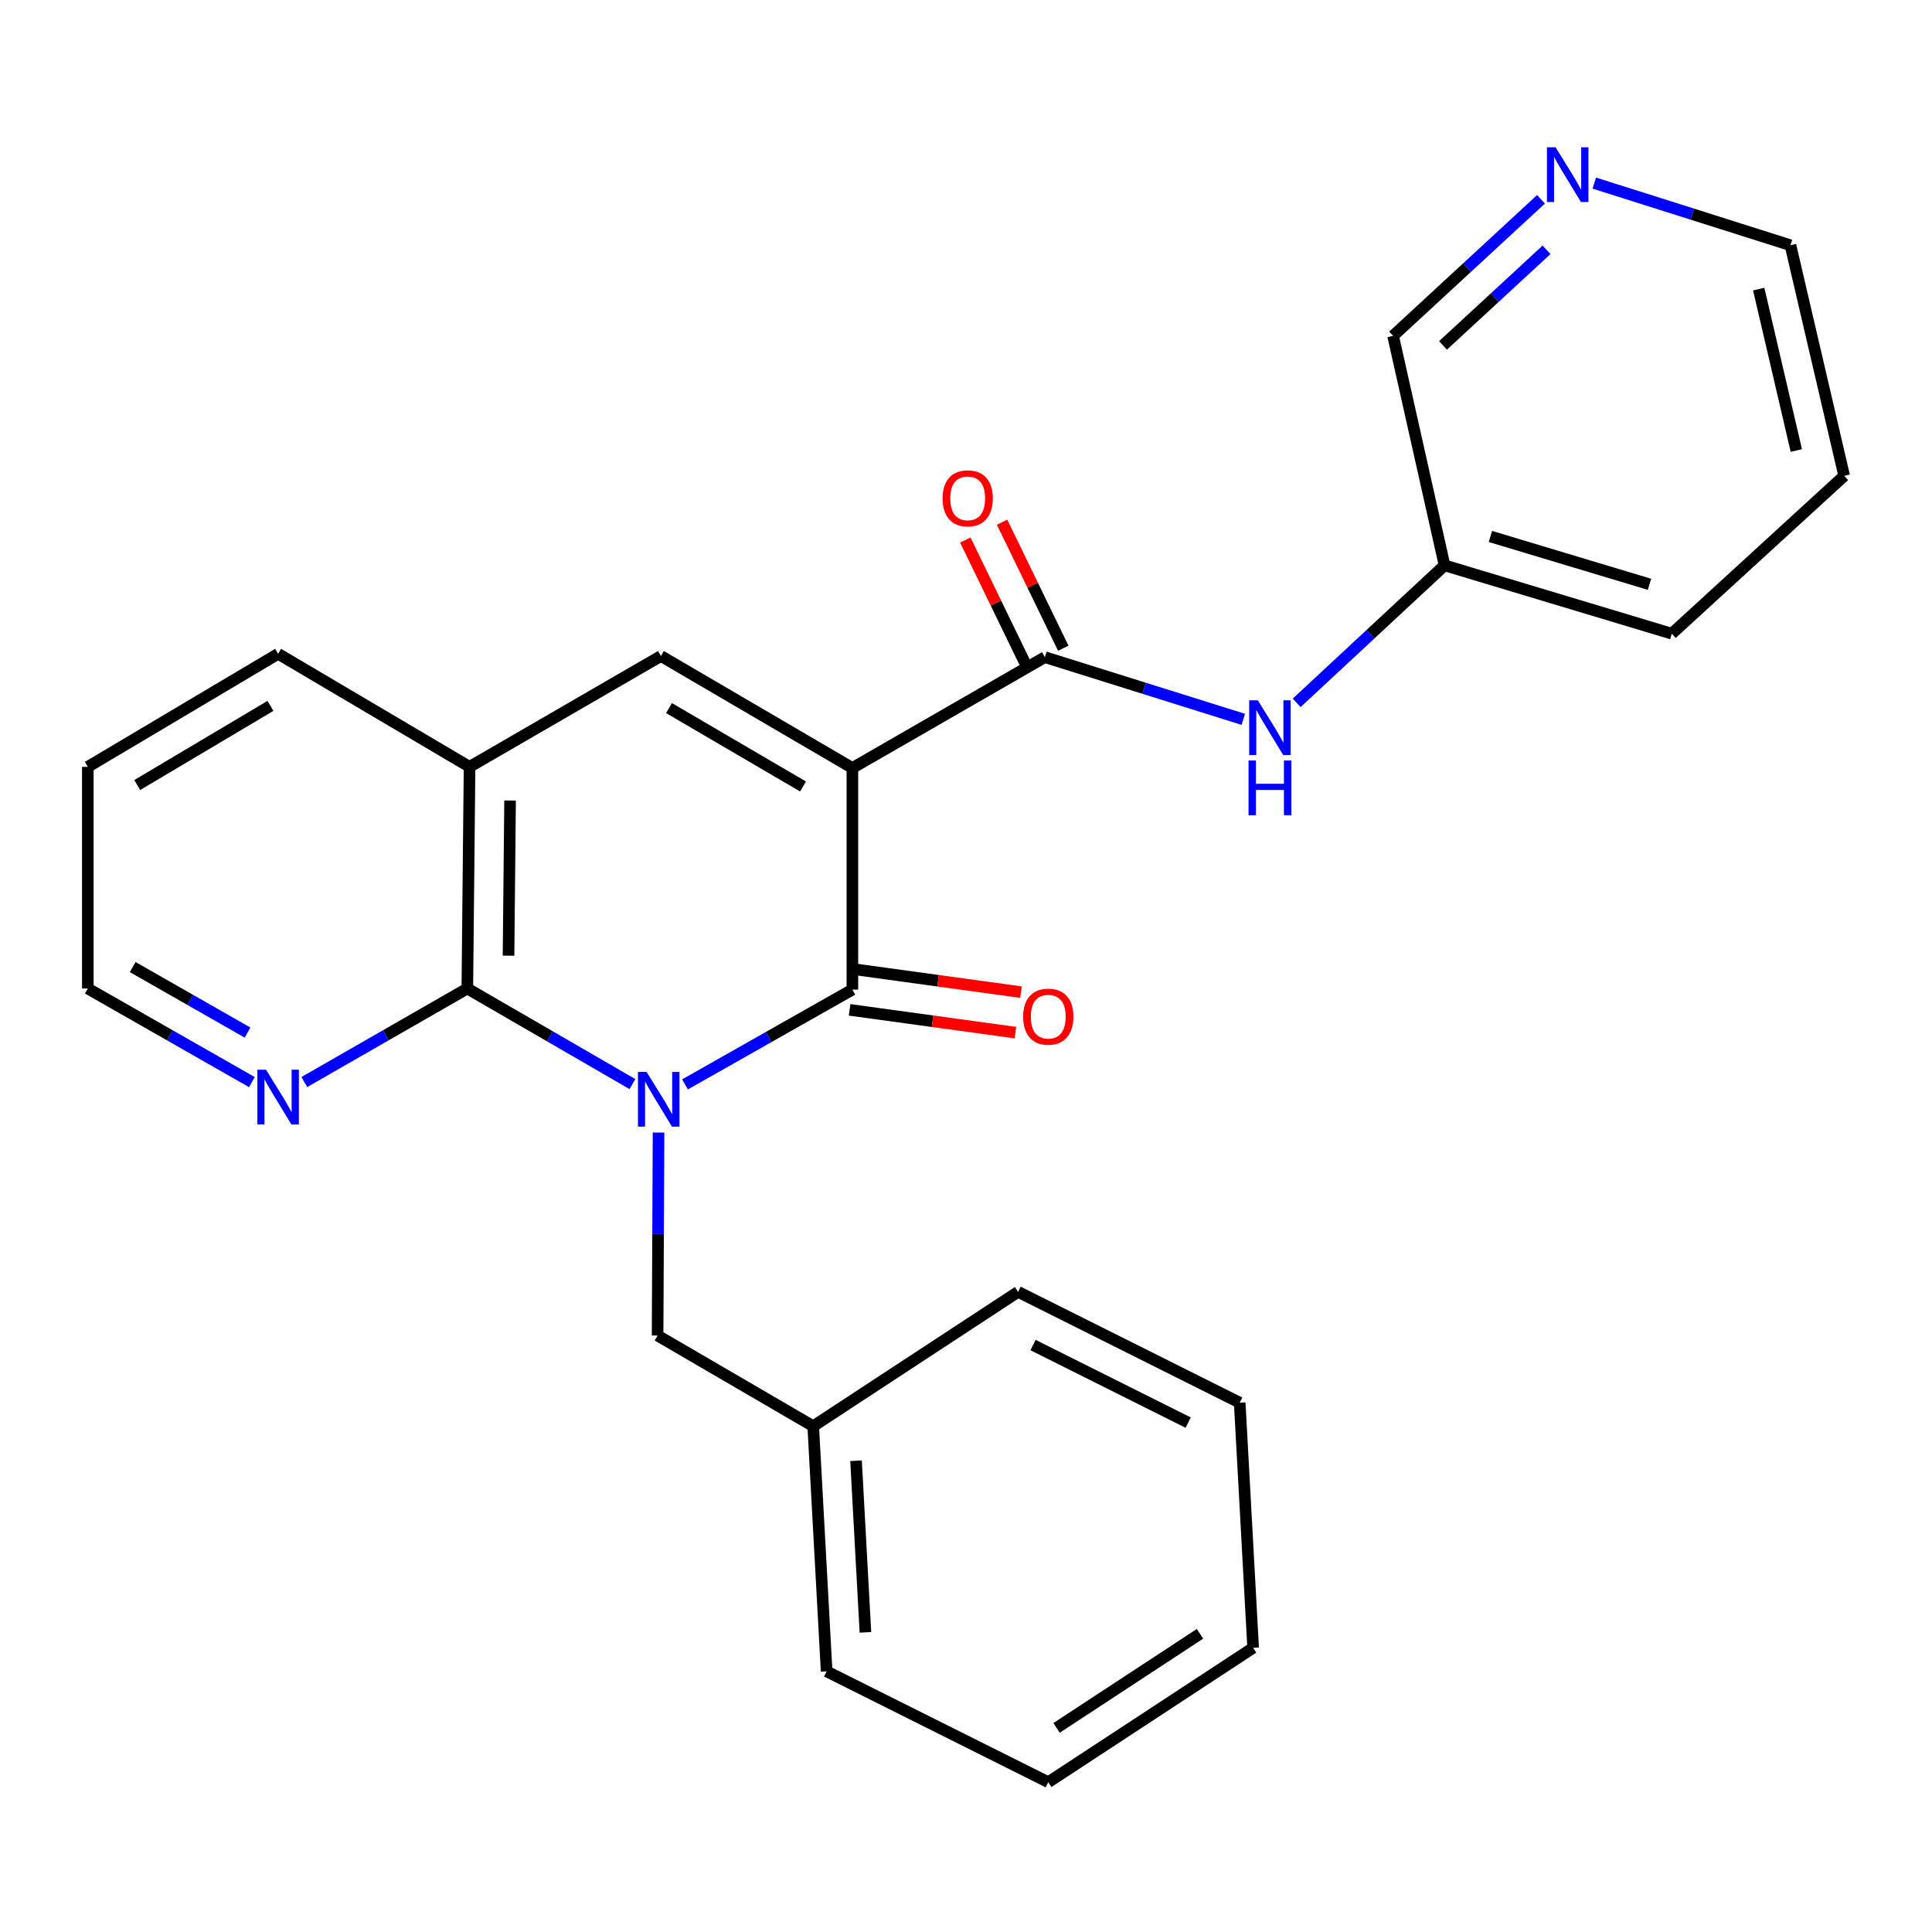 <?xml version='1.0' encoding='iso-8859-1'?>
<svg version='1.1' baseProfile='full'
              xmlns='http://www.w3.org/2000/svg'
                      xmlns:rdkit='http://www.rdkit.org/xml'
                      xmlns:xlink='http://www.w3.org/1999/xlink'
                  xml:space='preserve'
width='1000px' height='1000px' viewBox='0 0 1000 1000'>
<!-- END OF HEADER -->
<rect style='opacity:1.0;fill:#FFFFFF;stroke:none' width='1000' height='1000' x='0' y='0'> </rect>
<path class='bond-1' d='M 354.565,561.282 L 397.877,536.75' style='fill:none;fill-rule:evenodd;stroke:#0000FF;stroke-width:6px;stroke-linecap:butt;stroke-linejoin:miter;stroke-opacity:1' />
<path class='bond-1' d='M 397.877,536.75 L 441.189,512.218' style='fill:none;fill-rule:evenodd;stroke:#000000;stroke-width:6px;stroke-linecap:butt;stroke-linejoin:miter;stroke-opacity:1' />
<path class='bond-2' d='M 327.344,561.122 L 284.616,536.388' style='fill:none;fill-rule:evenodd;stroke:#0000FF;stroke-width:6px;stroke-linecap:butt;stroke-linejoin:miter;stroke-opacity:1' />
<path class='bond-2' d='M 284.616,536.388 L 241.888,511.654' style='fill:none;fill-rule:evenodd;stroke:#000000;stroke-width:6px;stroke-linecap:butt;stroke-linejoin:miter;stroke-opacity:1' />
<path class='bond-7' d='M 340.864,586.213 L 340.617,638.743' style='fill:none;fill-rule:evenodd;stroke:#0000FF;stroke-width:6px;stroke-linecap:butt;stroke-linejoin:miter;stroke-opacity:1' />
<path class='bond-7' d='M 340.617,638.743 L 340.369,691.272' style='fill:none;fill-rule:evenodd;stroke:#000000;stroke-width:6px;stroke-linecap:butt;stroke-linejoin:miter;stroke-opacity:1' />
<path class='bond-0' d='M 441.189,397.521 L 441.189,512.218' style='fill:none;fill-rule:evenodd;stroke:#000000;stroke-width:6px;stroke-linecap:butt;stroke-linejoin:miter;stroke-opacity:1' />
<path class='bond-4' d='M 441.189,397.521 L 540.833,340.143' style='fill:none;fill-rule:evenodd;stroke:#000000;stroke-width:6px;stroke-linecap:butt;stroke-linejoin:miter;stroke-opacity:1' />
<path class='bond-26' d='M 441.189,397.521 L 342.096,339.555' style='fill:none;fill-rule:evenodd;stroke:#000000;stroke-width:6px;stroke-linecap:butt;stroke-linejoin:miter;stroke-opacity:1' />
<path class='bond-26' d='M 415.645,407.083 L 346.281,366.507' style='fill:none;fill-rule:evenodd;stroke:#000000;stroke-width:6px;stroke-linecap:butt;stroke-linejoin:miter;stroke-opacity:1' />
<path class='bond-9' d='M 439.75,522.695 L 482.668,528.589' style='fill:none;fill-rule:evenodd;stroke:#000000;stroke-width:6px;stroke-linecap:butt;stroke-linejoin:miter;stroke-opacity:1' />
<path class='bond-9' d='M 482.668,528.589 L 525.586,534.482' style='fill:none;fill-rule:evenodd;stroke:#FF0000;stroke-width:6px;stroke-linecap:butt;stroke-linejoin:miter;stroke-opacity:1' />
<path class='bond-9' d='M 442.627,501.74 L 485.546,507.634' style='fill:none;fill-rule:evenodd;stroke:#000000;stroke-width:6px;stroke-linecap:butt;stroke-linejoin:miter;stroke-opacity:1' />
<path class='bond-9' d='M 485.546,507.634 L 528.464,513.528' style='fill:none;fill-rule:evenodd;stroke:#FF0000;stroke-width:6px;stroke-linecap:butt;stroke-linejoin:miter;stroke-opacity:1' />
<path class='bond-5' d='M 241.888,511.654 L 243.04,396.921' style='fill:none;fill-rule:evenodd;stroke:#000000;stroke-width:6px;stroke-linecap:butt;stroke-linejoin:miter;stroke-opacity:1' />
<path class='bond-5' d='M 263.211,494.656 L 264.017,414.344' style='fill:none;fill-rule:evenodd;stroke:#000000;stroke-width:6px;stroke-linecap:butt;stroke-linejoin:miter;stroke-opacity:1' />
<path class='bond-8' d='M 241.888,511.654 L 199.705,535.858' style='fill:none;fill-rule:evenodd;stroke:#000000;stroke-width:6px;stroke-linecap:butt;stroke-linejoin:miter;stroke-opacity:1' />
<path class='bond-8' d='M 199.705,535.858 L 157.522,560.062' style='fill:none;fill-rule:evenodd;stroke:#0000FF;stroke-width:6px;stroke-linecap:butt;stroke-linejoin:miter;stroke-opacity:1' />
<path class='bond-3' d='M 342.096,339.555 L 243.04,396.921' style='fill:none;fill-rule:evenodd;stroke:#000000;stroke-width:6px;stroke-linecap:butt;stroke-linejoin:miter;stroke-opacity:1' />
<path class='bond-6' d='M 540.833,340.143 L 592.179,356.236' style='fill:none;fill-rule:evenodd;stroke:#000000;stroke-width:6px;stroke-linecap:butt;stroke-linejoin:miter;stroke-opacity:1' />
<path class='bond-6' d='M 592.179,356.236 L 643.524,372.329' style='fill:none;fill-rule:evenodd;stroke:#0000FF;stroke-width:6px;stroke-linecap:butt;stroke-linejoin:miter;stroke-opacity:1' />
<path class='bond-10' d='M 550.347,335.524 L 534.509,302.903' style='fill:none;fill-rule:evenodd;stroke:#000000;stroke-width:6px;stroke-linecap:butt;stroke-linejoin:miter;stroke-opacity:1' />
<path class='bond-10' d='M 534.509,302.903 L 518.671,270.282' style='fill:none;fill-rule:evenodd;stroke:#FF0000;stroke-width:6px;stroke-linecap:butt;stroke-linejoin:miter;stroke-opacity:1' />
<path class='bond-10' d='M 531.32,344.762 L 515.482,312.141' style='fill:none;fill-rule:evenodd;stroke:#000000;stroke-width:6px;stroke-linecap:butt;stroke-linejoin:miter;stroke-opacity:1' />
<path class='bond-10' d='M 515.482,312.141 L 499.644,279.52' style='fill:none;fill-rule:evenodd;stroke:#FF0000;stroke-width:6px;stroke-linecap:butt;stroke-linejoin:miter;stroke-opacity:1' />
<path class='bond-14' d='M 243.04,396.921 L 143.959,338.404' style='fill:none;fill-rule:evenodd;stroke:#000000;stroke-width:6px;stroke-linecap:butt;stroke-linejoin:miter;stroke-opacity:1' />
<path class='bond-12' d='M 671.141,363.799 L 709.421,328.211' style='fill:none;fill-rule:evenodd;stroke:#0000FF;stroke-width:6px;stroke-linecap:butt;stroke-linejoin:miter;stroke-opacity:1' />
<path class='bond-12' d='M 709.421,328.211 L 747.701,292.624' style='fill:none;fill-rule:evenodd;stroke:#000000;stroke-width:6px;stroke-linecap:butt;stroke-linejoin:miter;stroke-opacity:1' />
<path class='bond-13' d='M 340.369,691.272 L 420.919,738.204' style='fill:none;fill-rule:evenodd;stroke:#000000;stroke-width:6px;stroke-linecap:butt;stroke-linejoin:miter;stroke-opacity:1' />
<path class='bond-16' d='M 130.384,560.101 L 87.919,535.877' style='fill:none;fill-rule:evenodd;stroke:#0000FF;stroke-width:6px;stroke-linecap:butt;stroke-linejoin:miter;stroke-opacity:1' />
<path class='bond-16' d='M 87.919,535.877 L 45.455,511.654' style='fill:none;fill-rule:evenodd;stroke:#000000;stroke-width:6px;stroke-linecap:butt;stroke-linejoin:miter;stroke-opacity:1' />
<path class='bond-16' d='M 128.125,534.462 L 98.399,517.505' style='fill:none;fill-rule:evenodd;stroke:#0000FF;stroke-width:6px;stroke-linecap:butt;stroke-linejoin:miter;stroke-opacity:1' />
<path class='bond-16' d='M 98.399,517.505 L 68.674,500.549' style='fill:none;fill-rule:evenodd;stroke:#000000;stroke-width:6px;stroke-linecap:butt;stroke-linejoin:miter;stroke-opacity:1' />
<path class='bond-11' d='M 797.621,103.164 L 759.342,138.507' style='fill:none;fill-rule:evenodd;stroke:#0000FF;stroke-width:6px;stroke-linecap:butt;stroke-linejoin:miter;stroke-opacity:1' />
<path class='bond-11' d='M 759.342,138.507 L 721.063,173.85' style='fill:none;fill-rule:evenodd;stroke:#000000;stroke-width:6px;stroke-linecap:butt;stroke-linejoin:miter;stroke-opacity:1' />
<path class='bond-11' d='M 800.485,129.307 L 773.69,154.047' style='fill:none;fill-rule:evenodd;stroke:#0000FF;stroke-width:6px;stroke-linecap:butt;stroke-linejoin:miter;stroke-opacity:1' />
<path class='bond-11' d='M 773.69,154.047 L 746.894,178.787' style='fill:none;fill-rule:evenodd;stroke:#000000;stroke-width:6px;stroke-linecap:butt;stroke-linejoin:miter;stroke-opacity:1' />
<path class='bond-29' d='M 825.199,94.769 L 875.966,110.849' style='fill:none;fill-rule:evenodd;stroke:#0000FF;stroke-width:6px;stroke-linecap:butt;stroke-linejoin:miter;stroke-opacity:1' />
<path class='bond-29' d='M 875.966,110.849 L 926.732,126.93' style='fill:none;fill-rule:evenodd;stroke:#000000;stroke-width:6px;stroke-linecap:butt;stroke-linejoin:miter;stroke-opacity:1' />
<path class='bond-15' d='M 747.701,292.624 L 721.063,173.85' style='fill:none;fill-rule:evenodd;stroke:#000000;stroke-width:6px;stroke-linecap:butt;stroke-linejoin:miter;stroke-opacity:1' />
<path class='bond-18' d='M 747.701,292.624 L 865.324,327.993' style='fill:none;fill-rule:evenodd;stroke:#000000;stroke-width:6px;stroke-linecap:butt;stroke-linejoin:miter;stroke-opacity:1' />
<path class='bond-18' d='M 771.435,277.674 L 853.771,302.433' style='fill:none;fill-rule:evenodd;stroke:#000000;stroke-width:6px;stroke-linecap:butt;stroke-linejoin:miter;stroke-opacity:1' />
<path class='bond-19' d='M 420.919,738.204 L 427.864,865.098' style='fill:none;fill-rule:evenodd;stroke:#000000;stroke-width:6px;stroke-linecap:butt;stroke-linejoin:miter;stroke-opacity:1' />
<path class='bond-19' d='M 443.08,756.082 L 447.941,844.908' style='fill:none;fill-rule:evenodd;stroke:#000000;stroke-width:6px;stroke-linecap:butt;stroke-linejoin:miter;stroke-opacity:1' />
<path class='bond-20' d='M 420.919,738.204 L 526.956,668.664' style='fill:none;fill-rule:evenodd;stroke:#000000;stroke-width:6px;stroke-linecap:butt;stroke-linejoin:miter;stroke-opacity:1' />
<path class='bond-27' d='M 143.959,338.404 L 45.455,396.921' style='fill:none;fill-rule:evenodd;stroke:#000000;stroke-width:6px;stroke-linecap:butt;stroke-linejoin:miter;stroke-opacity:1' />
<path class='bond-27' d='M 139.986,365.366 L 71.033,406.328' style='fill:none;fill-rule:evenodd;stroke:#000000;stroke-width:6px;stroke-linecap:butt;stroke-linejoin:miter;stroke-opacity:1' />
<path class='bond-21' d='M 45.455,511.654 L 45.455,396.921' style='fill:none;fill-rule:evenodd;stroke:#000000;stroke-width:6px;stroke-linecap:butt;stroke-linejoin:miter;stroke-opacity:1' />
<path class='bond-17' d='M 926.732,126.93 L 954.545,246.292' style='fill:none;fill-rule:evenodd;stroke:#000000;stroke-width:6px;stroke-linecap:butt;stroke-linejoin:miter;stroke-opacity:1' />
<path class='bond-17' d='M 910.305,149.634 L 929.774,233.187' style='fill:none;fill-rule:evenodd;stroke:#000000;stroke-width:6px;stroke-linecap:butt;stroke-linejoin:miter;stroke-opacity:1' />
<path class='bond-22' d='M 865.324,327.993 L 954.545,246.292' style='fill:none;fill-rule:evenodd;stroke:#000000;stroke-width:6px;stroke-linecap:butt;stroke-linejoin:miter;stroke-opacity:1' />
<path class='bond-23' d='M 427.864,865.098 L 542.584,922.464' style='fill:none;fill-rule:evenodd;stroke:#000000;stroke-width:6px;stroke-linecap:butt;stroke-linejoin:miter;stroke-opacity:1' />
<path class='bond-24' d='M 526.956,668.664 L 641.664,726.03' style='fill:none;fill-rule:evenodd;stroke:#000000;stroke-width:6px;stroke-linecap:butt;stroke-linejoin:miter;stroke-opacity:1' />
<path class='bond-24' d='M 534.701,696.186 L 614.997,736.342' style='fill:none;fill-rule:evenodd;stroke:#000000;stroke-width:6px;stroke-linecap:butt;stroke-linejoin:miter;stroke-opacity:1' />
<path class='bond-28' d='M 542.584,922.464 L 648.621,852.912' style='fill:none;fill-rule:evenodd;stroke:#000000;stroke-width:6px;stroke-linecap:butt;stroke-linejoin:miter;stroke-opacity:1' />
<path class='bond-28' d='M 546.889,894.345 L 621.115,845.659' style='fill:none;fill-rule:evenodd;stroke:#000000;stroke-width:6px;stroke-linecap:butt;stroke-linejoin:miter;stroke-opacity:1' />
<path class='bond-25' d='M 641.664,726.03 L 648.621,852.912' style='fill:none;fill-rule:evenodd;stroke:#000000;stroke-width:6px;stroke-linecap:butt;stroke-linejoin:miter;stroke-opacity:1' />
<path  class='atom-0' d='M 334.685 554.836
L 343.965 569.836
Q 344.885 571.316, 346.365 573.996
Q 347.845 576.676, 347.925 576.836
L 347.925 554.836
L 351.685 554.836
L 351.685 583.156
L 347.805 583.156
L 337.845 566.756
Q 336.685 564.836, 335.445 562.636
Q 334.245 560.436, 333.885 559.756
L 333.885 583.156
L 330.205 583.156
L 330.205 554.836
L 334.685 554.836
' fill='#0000FF'/>
<path  class='atom-7' d='M 651.056 362.492
L 660.336 377.492
Q 661.256 378.972, 662.736 381.652
Q 664.216 384.332, 664.296 384.492
L 664.296 362.492
L 668.056 362.492
L 668.056 390.812
L 664.176 390.812
L 654.216 374.412
Q 653.056 372.492, 651.816 370.292
Q 650.616 368.092, 650.256 367.412
L 650.256 390.812
L 646.576 390.812
L 646.576 362.492
L 651.056 362.492
' fill='#0000FF'/>
<path  class='atom-7' d='M 646.236 393.644
L 650.076 393.644
L 650.076 405.684
L 664.556 405.684
L 664.556 393.644
L 668.396 393.644
L 668.396 421.964
L 664.556 421.964
L 664.556 408.884
L 650.076 408.884
L 650.076 421.964
L 646.236 421.964
L 646.236 393.644
' fill='#0000FF'/>
<path  class='atom-9' d='M 137.699 553.685
L 146.979 568.685
Q 147.899 570.165, 149.379 572.845
Q 150.859 575.525, 150.939 575.685
L 150.939 553.685
L 154.699 553.685
L 154.699 582.005
L 150.819 582.005
L 140.859 565.605
Q 139.699 563.685, 138.459 561.485
Q 137.259 559.285, 136.899 558.605
L 136.899 582.005
L 133.219 582.005
L 133.219 553.685
L 137.699 553.685
' fill='#0000FF'/>
<path  class='atom-10' d='M 529.584 526.222
Q 529.584 519.422, 532.944 515.622
Q 536.304 511.822, 542.584 511.822
Q 548.864 511.822, 552.224 515.622
Q 555.584 519.422, 555.584 526.222
Q 555.584 533.102, 552.184 537.022
Q 548.784 540.902, 542.584 540.902
Q 536.344 540.902, 532.944 537.022
Q 529.584 533.142, 529.584 526.222
M 542.584 537.702
Q 546.904 537.702, 549.224 534.822
Q 551.584 531.902, 551.584 526.222
Q 551.584 520.662, 549.224 517.862
Q 546.904 515.022, 542.584 515.022
Q 538.264 515.022, 535.904 517.822
Q 533.584 520.622, 533.584 526.222
Q 533.584 531.942, 535.904 534.822
Q 538.264 537.702, 542.584 537.702
' fill='#FF0000'/>
<path  class='atom-11' d='M 487.881 257.934
Q 487.881 251.134, 491.241 247.334
Q 494.601 243.534, 500.881 243.534
Q 507.161 243.534, 510.521 247.334
Q 513.881 251.134, 513.881 257.934
Q 513.881 264.814, 510.481 268.734
Q 507.081 272.614, 500.881 272.614
Q 494.641 272.614, 491.241 268.734
Q 487.881 264.854, 487.881 257.934
M 500.881 269.414
Q 505.201 269.414, 507.521 266.534
Q 509.881 263.614, 509.881 257.934
Q 509.881 252.374, 507.521 249.574
Q 505.201 246.734, 500.881 246.734
Q 496.561 246.734, 494.201 249.534
Q 491.881 252.334, 491.881 257.934
Q 491.881 263.654, 494.201 266.534
Q 496.561 269.414, 500.881 269.414
' fill='#FF0000'/>
<path  class='atom-12' d='M 805.176 76.249
L 814.456 91.249
Q 815.376 92.729, 816.856 95.409
Q 818.336 98.089, 818.416 98.249
L 818.416 76.249
L 822.176 76.249
L 822.176 104.569
L 818.296 104.569
L 808.336 88.169
Q 807.176 86.249, 805.936 84.049
Q 804.736 81.849, 804.376 81.169
L 804.376 104.569
L 800.696 104.569
L 800.696 76.249
L 805.176 76.249
' fill='#0000FF'/>
</svg>
